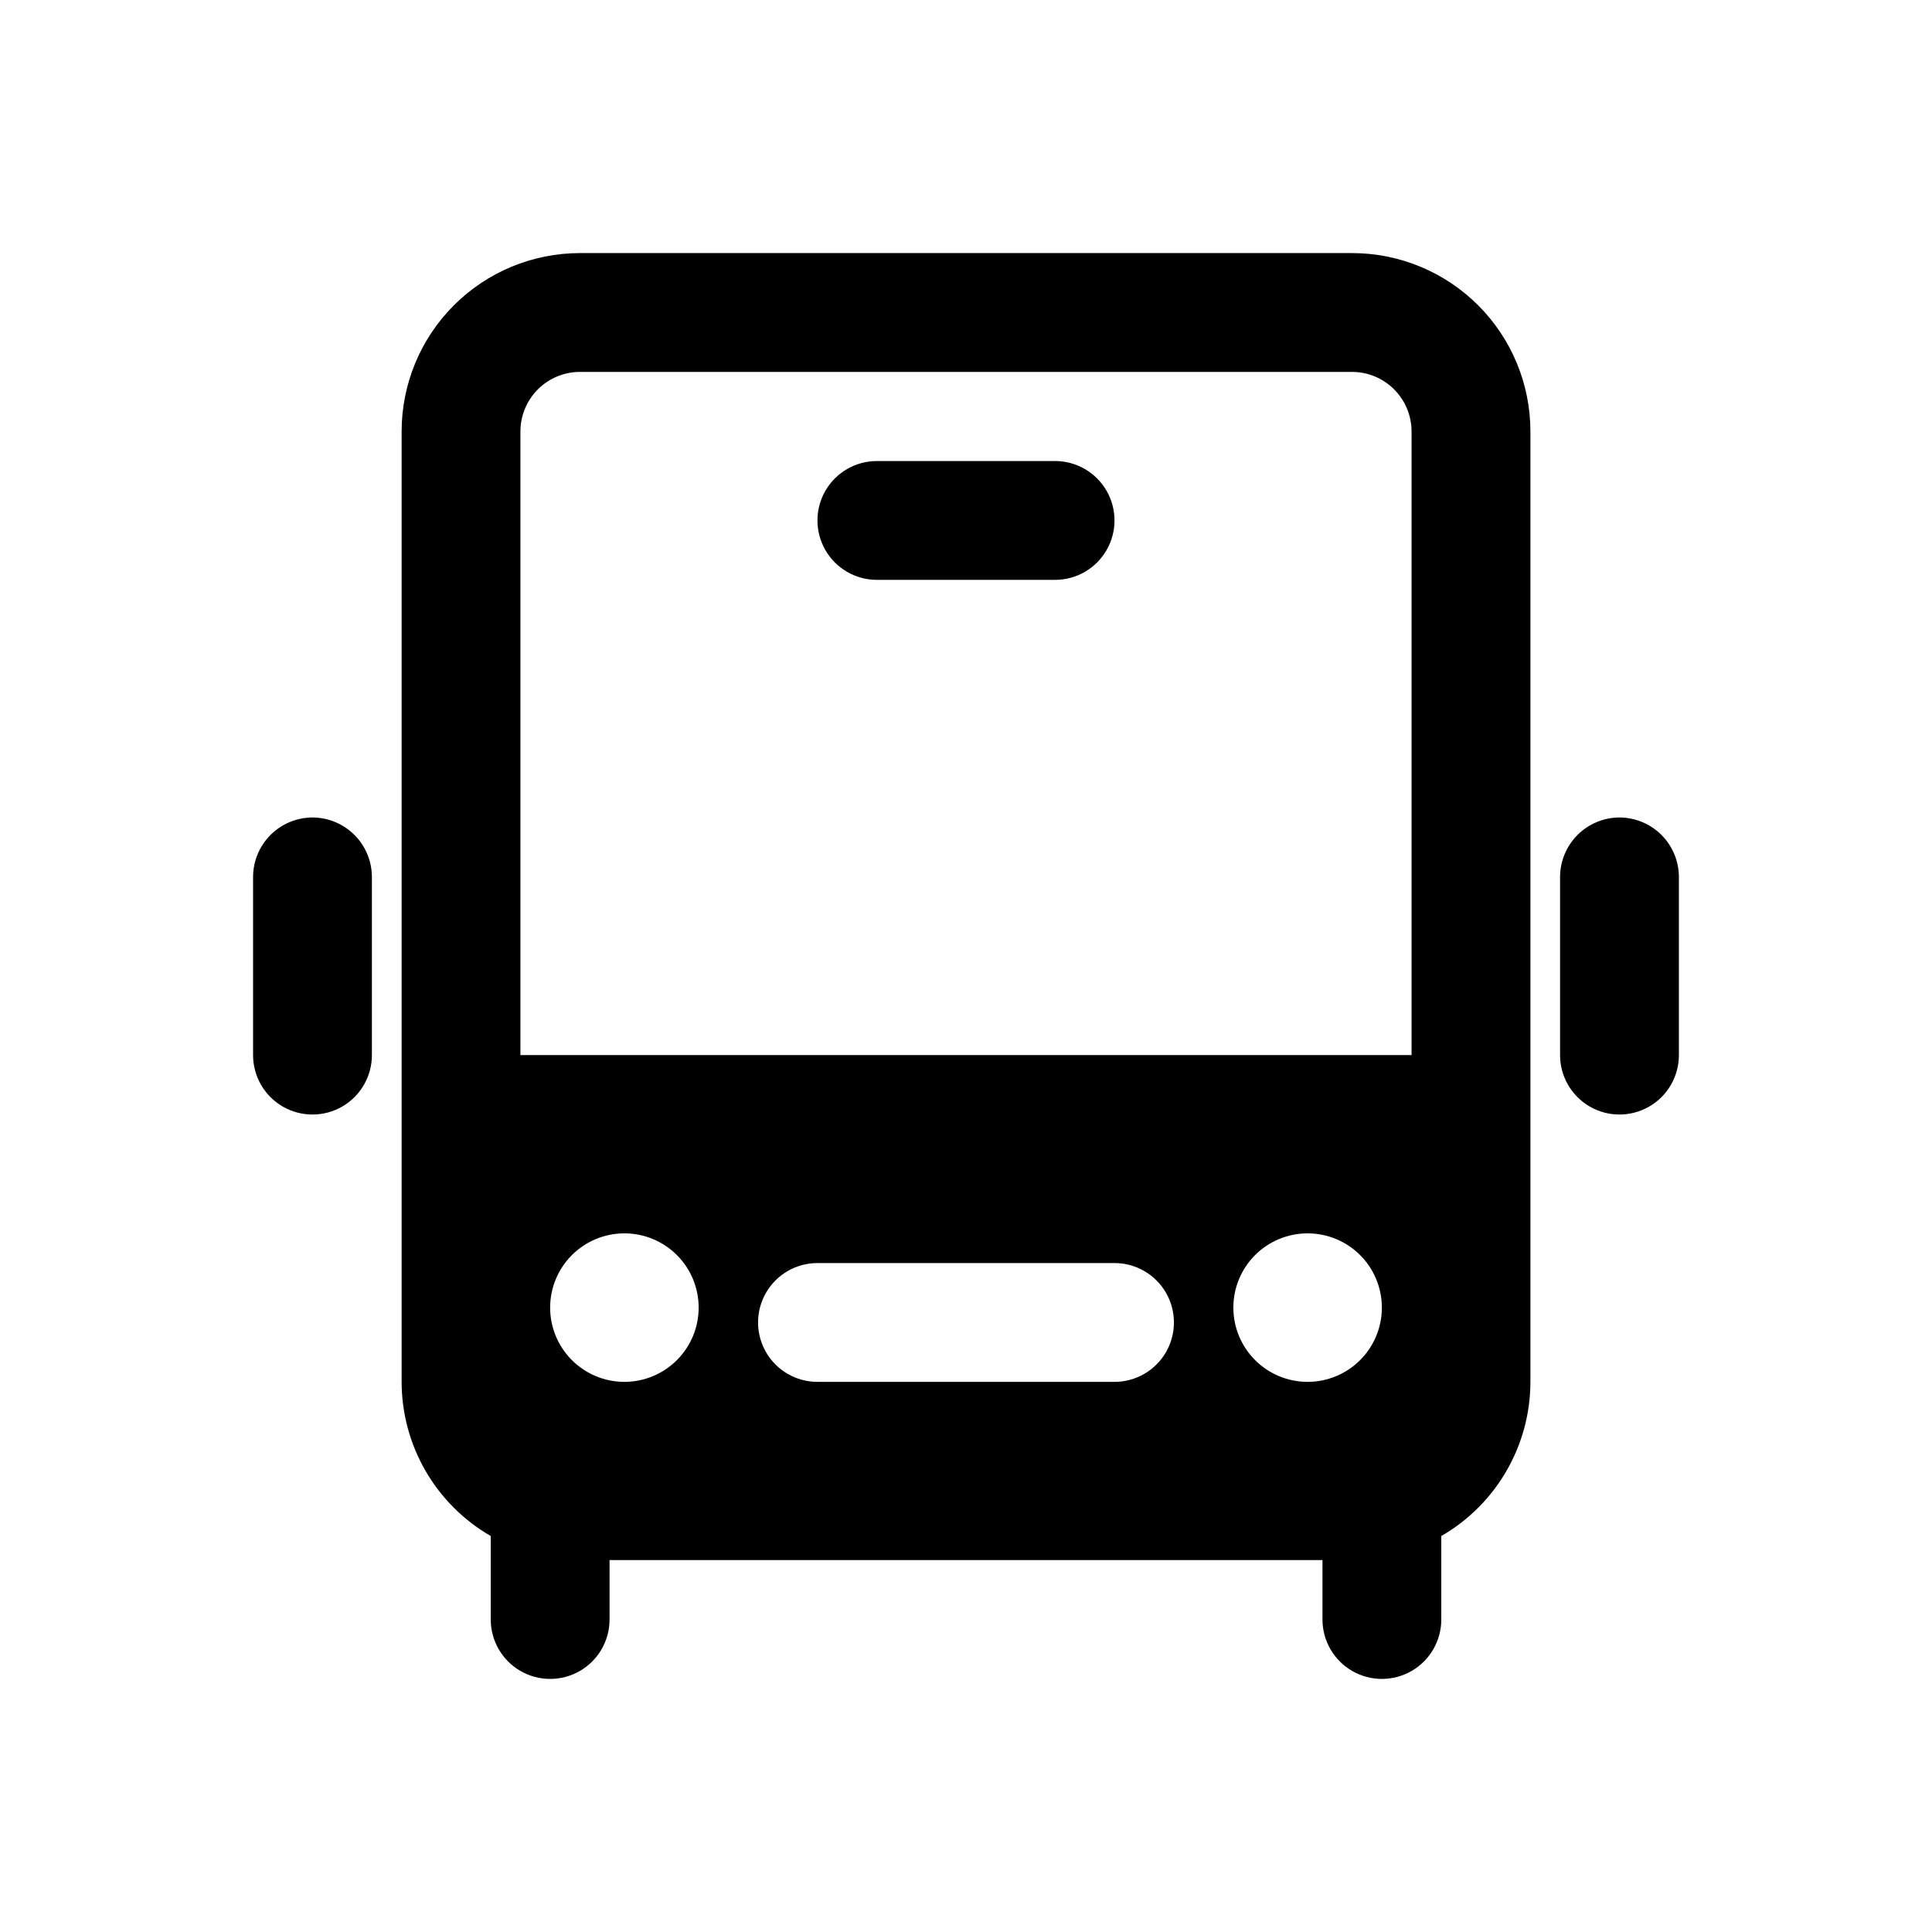 <?xml version="1.0" encoding="UTF-8"?>
<!-- Uploaded to: ICON Repo, www.iconrepo.com, Generator: ICON Repo Mixer Tools -->
<svg fill="#000000" width="800px" height="800px" version="1.1" viewBox="144 144 512 512" xmlns="http://www.w3.org/2000/svg">
 <g>
  <path d="m226.81 360.64c-4.172 0.016-8.168 1.676-11.117 4.625-2.949 2.953-4.613 6.949-4.625 11.121v47.23c0 5.625 3 10.824 7.871 13.637s10.875 2.812 15.746 0 7.871-8.012 7.871-13.637v-47.23c-0.012-4.172-1.676-8.168-4.625-11.121-2.949-2.949-6.949-4.609-11.121-4.625z"/>
  <path d="m573.18 360.64c-4.172 0.016-8.168 1.676-11.121 4.625-2.949 2.953-4.609 6.949-4.625 11.121v47.23c0 5.625 3.004 10.824 7.875 13.637s10.871 2.812 15.742 0c4.871-2.812 7.871-8.012 7.871-13.637v-47.23c-0.012-4.172-1.672-8.168-4.625-11.121-2.949-2.949-6.945-4.609-11.117-4.625z"/>
  <path d="m502.34 211.07h-204.67c-12.527 0.008-24.535 4.988-33.391 13.844-8.855 8.855-13.832 20.863-13.844 33.387v251.91c0.016 16.855 9.016 32.426 23.617 40.848v22.129c0 5.625 3 10.82 7.871 13.633 4.871 2.812 10.871 2.812 15.746 0 4.871-2.812 7.871-8.008 7.871-13.633v-15.746h188.93v15.746c0 5.625 3.004 10.82 7.875 13.633 4.871 2.812 10.871 2.812 15.742 0s7.871-8.008 7.871-13.633v-22.129c14.602-8.422 23.602-23.992 23.617-40.848v-251.91c-0.008-12.523-4.988-24.531-13.844-33.387-8.855-8.855-20.863-13.836-33.387-13.844zm-220.42 47.23c0.012-4.172 1.676-8.168 4.625-11.117 2.949-2.949 6.949-4.613 11.121-4.625h204.67c4.172 0.012 8.168 1.676 11.117 4.625 2.949 2.949 4.613 6.945 4.625 11.117v165.31h-236.16zm27.551 251.91c-5.219 0-10.223-2.074-13.914-5.766-3.691-3.688-5.766-8.695-5.766-13.914s2.074-10.227 5.766-13.918c3.691-3.688 8.695-5.762 13.914-5.762 5.223 0 10.227 2.074 13.918 5.762 3.691 3.691 5.762 8.699 5.762 13.918s-2.074 10.223-5.766 13.914c-3.688 3.691-8.695 5.762-13.914 5.766zm129.89 0h-78.723c-5.625 0-10.82-3-13.633-7.871-2.812-4.871-2.812-10.875 0-15.746s8.008-7.871 13.633-7.871h78.723c5.625 0 10.82 3 13.633 7.871s2.812 10.875 0 15.746c-2.812 4.871-8.008 7.871-13.633 7.871zm31.488-19.68c0-5.219 2.074-10.227 5.762-13.918 3.691-3.688 8.699-5.762 13.918-5.762s10.227 2.074 13.914 5.762c3.691 3.691 5.766 8.699 5.766 13.918s-2.074 10.227-5.766 13.914c-3.688 3.691-8.695 5.766-13.914 5.766-5.219-0.004-10.223-2.074-13.914-5.766-3.691-3.691-5.766-8.695-5.766-13.914z"/>
  <path d="m423.61 266.18h-47.23c-5.625 0-10.824 3-13.637 7.871s-2.812 10.871 0 15.742c2.812 4.871 8.012 7.875 13.637 7.875h47.23c5.625 0 10.824-3.004 13.637-7.875 2.812-4.871 2.812-10.871 0-15.742s-8.012-7.871-13.637-7.871z"/>
 </g>
</svg>